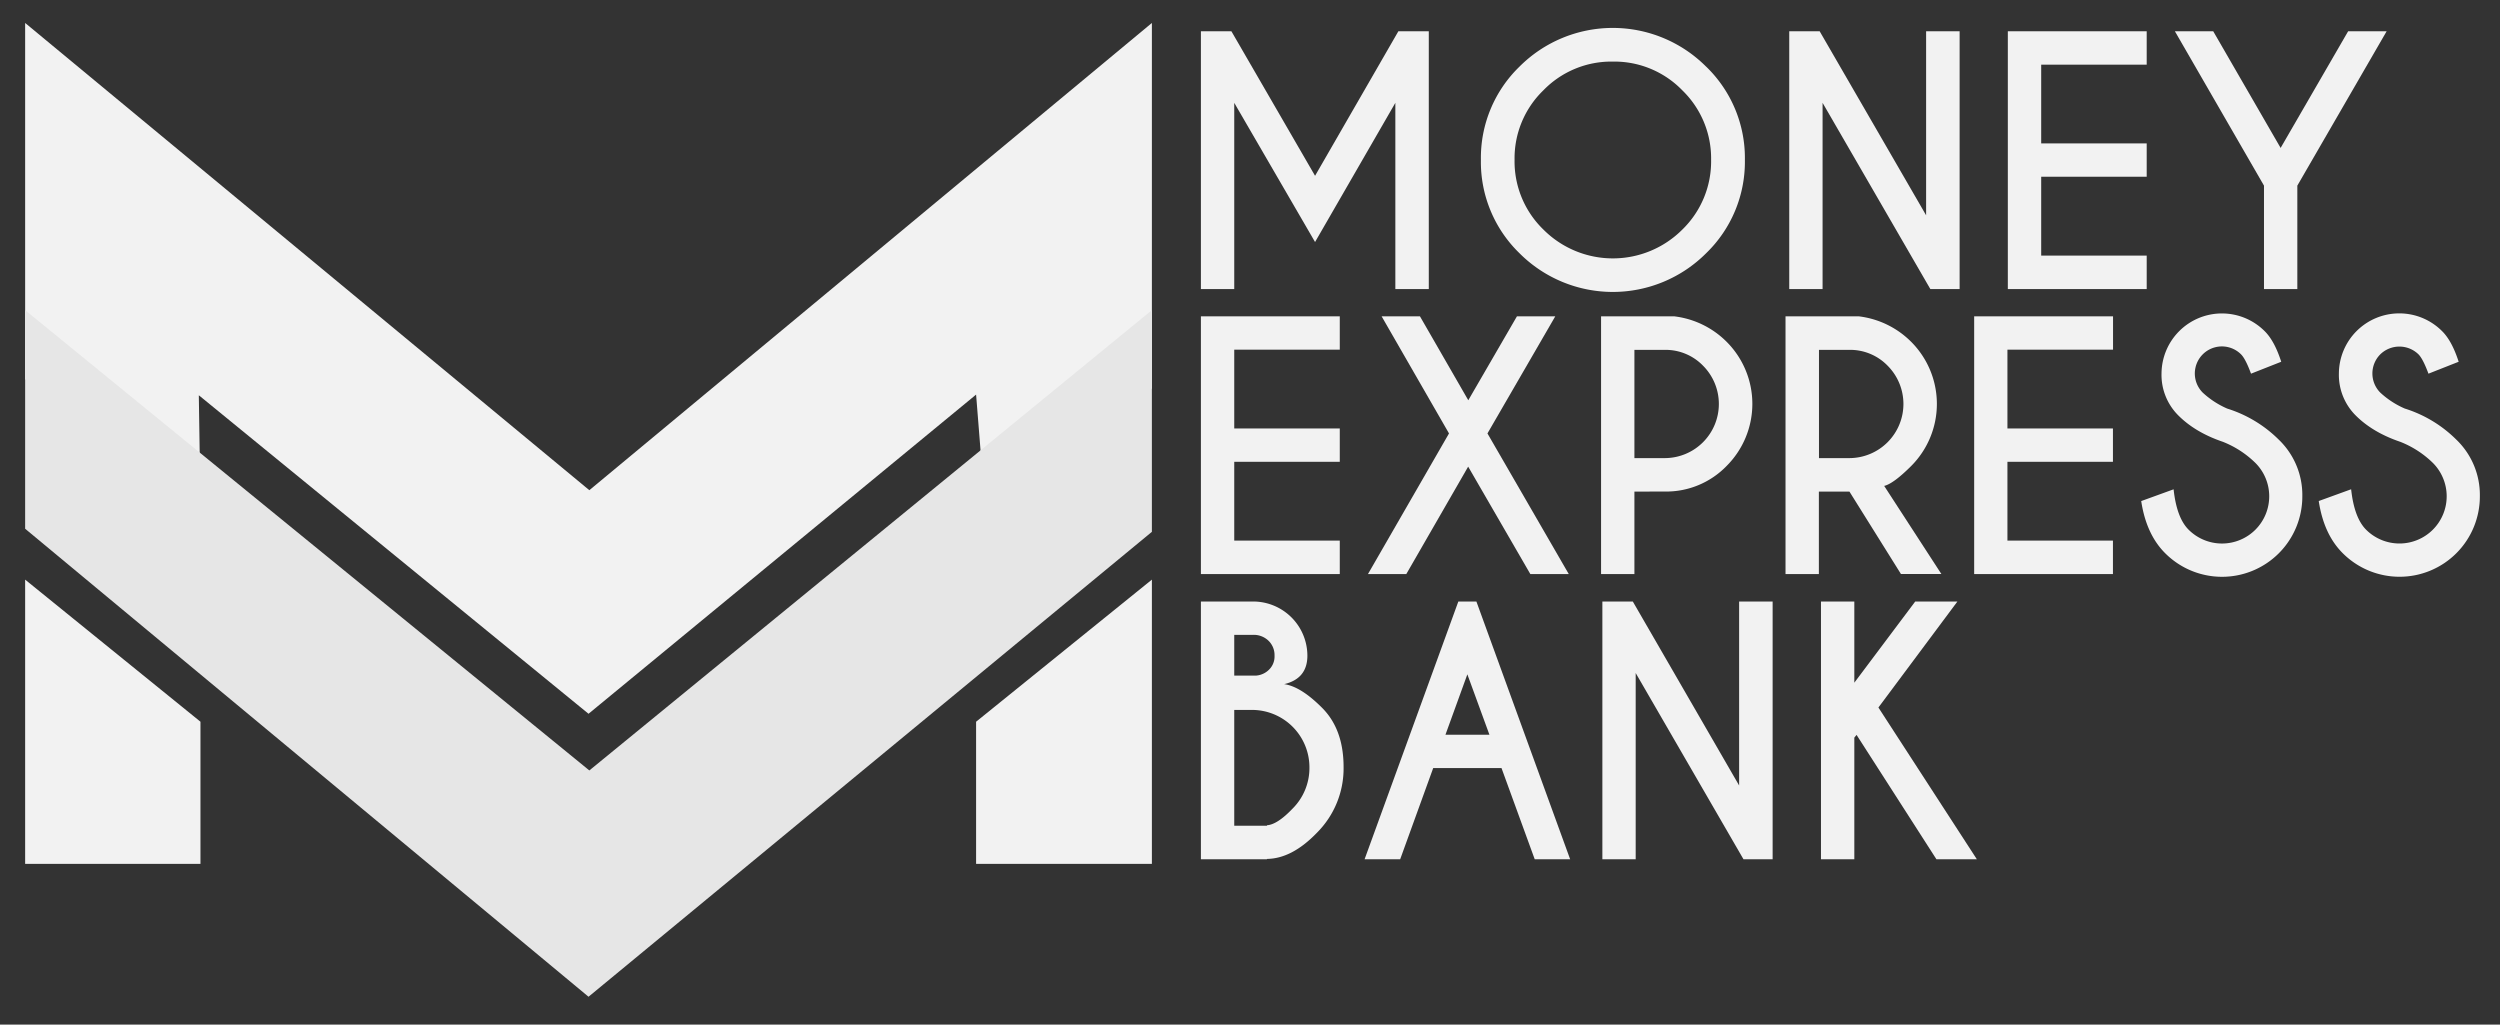 <svg id="Calque_1" data-name="Calque 1" xmlns="http://www.w3.org/2000/svg" viewBox="0 0 1076 441"><rect x="0" y="0" width="1076" height="441" fill="#333333" stroke="none"/><defs><style>.cls-1{fill:#f2f2f2;}.cls-2{fill:#e6e6e6;}</style></defs><polygon class="cls-1" points="10.82 371.8 10.82 249.47 86.28 310.63 86.28 371.8 10.82 371.8"/><polygon class="cls-1" points="420.11 371.8 495.77 371.8 495.77 249.47 420.11 310.63 420.11 371.8"/><polygon class="cls-1" points="10.82 9.88 10.82 163.19 86.28 216.95 85.57 170.12 253.3 307.21 420.11 169.83 424.09 219.73 495.77 167.18 495.77 9.88 253.65 210.98 10.82 9.88"/><polygon class="cls-2" points="10.82 227.57 10.82 133.49 253.65 331.6 495.77 133.49 495.77 228.9 253.3 429 10.82 227.57"/><path class="cls-1" d="M530,13.47l36,62.2,35.85-62.2h13.1V124.41H600.56V44.26L566,104.17,531.22,44.26v80.15H516.87V13.47Z"/><path class="cls-1" d="M734.31,28.66A54.7,54.7,0,0,1,751,68.8,54.73,54.73,0,0,1,734.31,109,56.75,56.75,0,0,1,654,109,54.69,54.69,0,0,1,637.38,68.8,54.67,54.67,0,0,1,654,28.66a56.75,56.75,0,0,1,80.29,0Zm-40.15-2.15a40.71,40.71,0,0,0-29.91,12.38A40.71,40.71,0,0,0,651.87,68.8a40.81,40.81,0,0,0,12.41,30,42.22,42.22,0,0,0,59.8,0,40.9,40.9,0,0,0,12.38-30,40.75,40.75,0,0,0-12.38-29.91A40.72,40.72,0,0,0,694.16,26.51Z"/><path class="cls-1" d="M770.09,13.47h13.1L829,92.66V13.47h14.42V124.41H830.82L784.44,44.26v80.15H770.09Z"/><path class="cls-1" d="M923.94,13.47V27.83H878.53v33.9h45.41V76.08H878.53V110h45.41v14.42H864.17V13.47Z"/><path class="cls-1" d="M974.42,79.9,936.08,13.47h16.5l29,50.2,29.05-50.2h16.57L988.77,79.9v44.51H974.42Z"/><path class="cls-1" d="M576.64,136.15V150.5H531.22v33.9h45.42v14.36H531.22v33.9h45.42v14.42H516.87V136.15Z"/><path class="cls-1" d="M588.77,247.08l34.88-60.53-29-50.4h16.5l20.8,36.12,20.94-36.12h16.5l-29.19,50.4,35,60.53H658.66L631.9,200.84l-26.63,46.24Z"/><path class="cls-1" d="M703.45,211.58v35.5H689.1V136.15h31.48a38.24,38.24,0,0,1,22.6,11,37.77,37.77,0,0,1,0,53.35,36.18,36.18,0,0,1-26.62,11.06Zm0-61v46.59h13.11a23.31,23.31,0,0,0,16.4-39.8,22.43,22.43,0,0,0-16.4-6.79Z"/><path class="cls-1" d="M796,211.58H782.84v35.5H768.49V136.15H800a38.27,38.27,0,0,1,22.6,11,37.82,37.82,0,0,1,0,53.39q-7.62,7.62-11.65,8.6l24.62,37.92h-17.4Zm-13.11-61v46.59H796a23.31,23.31,0,0,0,16.4-39.8,22.43,22.43,0,0,0-16.4-6.79Z"/><path class="cls-1" d="M909.45,136.15V150.5H864v33.9h45.41v14.36H864v33.9h45.41v14.42H849.68V136.15Z"/><path class="cls-1" d="M956.74,190.16q-11.79-4-19.1-11.27a24.62,24.62,0,0,1-7.32-18.13,26,26,0,0,1,44.31-18.31q4.29,4.17,7.21,13.25l-13,5.13q-2.35-6.37-4.3-8.32A11.64,11.64,0,0,0,948.07,169a37.39,37.39,0,0,0,10.54,6.86,54.54,54.54,0,0,1,22.12,13.32,33,33,0,0,1,10.19,24.4,34.56,34.56,0,0,1-59.07,24.48q-8.11-8.12-10.27-22.4l13.94-5.06Q936.84,222.88,942,228a20.32,20.32,0,0,0,28.7-28.78A42,42,0,0,0,956.74,190.16Z"/><path class="cls-1" d="M1033.08,190.16q-11.79-4-19.11-11.27a24.65,24.65,0,0,1-7.31-18.13A26,26,0,0,1,1051,142.45q4.29,4.17,7.21,13.25l-13,5.13q-2.36-6.37-4.3-8.32a11.76,11.76,0,0,0-16.43,0,11.67,11.67,0,0,0,0,16.47,37.24,37.24,0,0,0,10.54,6.86,54.54,54.54,0,0,1,22.12,13.32,33,33,0,0,1,10.19,24.4,34.56,34.56,0,0,1-59.07,24.48q-8.12-8.12-10.27-22.4l13.94-5.06q1.32,12.27,6.45,17.41a20.32,20.32,0,0,0,28.7-28.78A42,42,0,0,0,1033.08,190.16Z"/><path class="cls-1" d="M539.34,258.89a23.37,23.37,0,0,1,23.36,23.29q0,9.92-10,12.28,7.2,1,16.4,10.26t9.18,25.51a39.13,39.13,0,0,1-11.44,28.15q-10.74,11.17-21.56,11.3v.14H516.87V258.89Zm-8.12,14.35v17.54h9.36a8.82,8.82,0,0,0,5.48-2.43,7.93,7.93,0,0,0,2.5-6.17,8.58,8.58,0,0,0-2.6-6.41,9.1,9.1,0,0,0-6.62-2.53Zm0,32.31V355.4H545.3v-.21q4.44-.27,11-7.14a24.65,24.65,0,0,0,7.28-17.82,24.72,24.72,0,0,0-24.68-24.68Z"/><path class="cls-1" d="M635.44,258.89l40.35,110.93H660.54l-14.29-39.24h-29.4l-14.21,39.24H587.32l40.35-110.93Zm5.61,57.34-9.5-26-9.43,26Z"/><path class="cls-1" d="M689.66,258.89h13.1l45.76,79.18V258.89h14.42V369.82H750.39L704,289.67v80.15H689.66Z"/><path class="cls-1" d="M798.1,317.47v52.35H783.75V258.89H798.1v34.94l26.21-34.94h18.16l-34,45.62,42.36,65.31h-17.4L799.07,316.3Z"/></svg>